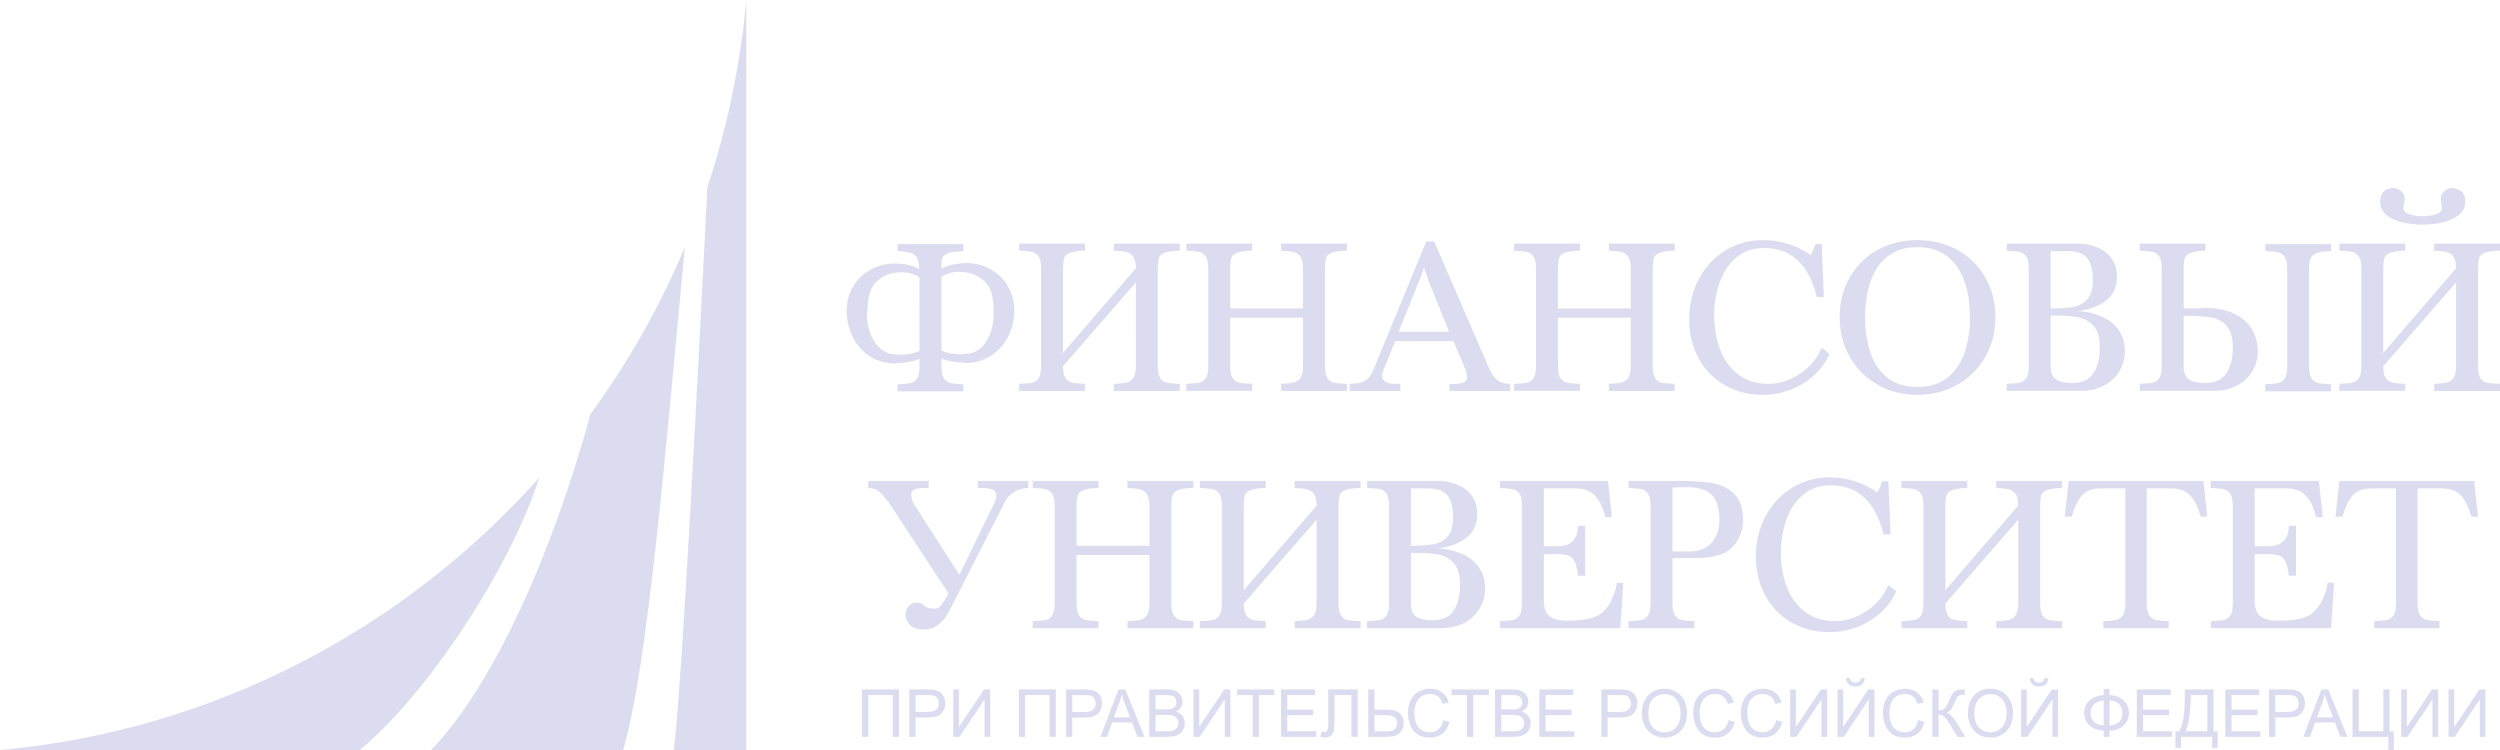 <svg width="200" height="60" viewBox="0 0 200 60" fill="none" xmlns="http://www.w3.org/2000/svg">
<g clip-path="url(#clip0_4976_7931)">
<path d="M71.807 19.525H77.073V20.09C76.66 20.113 76.356 20.14 76.157 20.169C75.961 20.198 75.771 20.278 75.59 20.407C75.408 20.537 75.318 20.736 75.318 21.007V21.501C75.642 21.316 76.005 21.192 76.4 21.131C76.795 21.072 77.09 21.042 77.281 21.042C77.81 21.042 78.31 21.133 78.784 21.322C79.258 21.507 79.67 21.768 80.019 22.107C80.37 22.445 80.644 22.847 80.843 23.315C81.045 23.782 81.145 24.285 81.145 24.817C81.145 25.555 80.984 26.249 80.662 26.901C80.34 27.551 79.881 28.071 79.281 28.462C78.682 28.856 77.983 29.05 77.178 29.05L77.146 29.018C76.868 29.018 76.532 28.983 76.137 28.915C75.742 28.847 75.47 28.765 75.318 28.662V29.329C75.318 29.762 75.382 30.076 75.511 30.273C75.639 30.467 75.815 30.591 76.037 30.643C76.257 30.693 76.602 30.726 77.073 30.743V31.308H71.807V30.743C72.287 30.726 72.635 30.693 72.855 30.643C73.077 30.59 73.249 30.47 73.375 30.273C73.501 30.079 73.562 29.765 73.562 29.329V28.697C73.41 28.794 73.138 28.88 72.746 28.947C72.354 29.018 72.018 29.05 71.737 29.05L71.67 29.085C70.868 29.085 70.169 28.888 69.572 28.497C68.976 28.106 68.522 27.586 68.206 26.936C67.893 26.287 67.735 25.593 67.735 24.852C67.735 24.138 67.908 23.491 68.25 22.918C68.595 22.341 69.063 21.892 69.657 21.565C70.251 21.242 70.894 21.08 71.597 21.08C72.369 21.08 73.024 21.233 73.562 21.536C73.562 21.521 73.559 21.504 73.551 21.48C73.542 21.457 73.533 21.439 73.527 21.43C73.513 20.866 73.375 20.507 73.112 20.351C72.849 20.198 72.413 20.11 71.807 20.089V19.525ZM73.562 22.209C73.22 21.924 72.729 21.783 72.088 21.783C71.746 21.783 71.395 21.842 71.035 21.959C70.424 22.218 69.999 22.565 69.766 22.997C69.529 23.429 69.403 24.07 69.385 24.92C69.385 24.934 69.379 24.961 69.368 24.993C69.356 25.029 69.35 25.052 69.35 25.064C69.35 25.634 69.441 26.166 69.616 26.657C69.795 27.151 70.052 27.548 70.395 27.854C70.737 28.159 71.138 28.324 71.597 28.345C71.62 28.35 71.661 28.356 71.723 28.365C71.784 28.374 71.86 28.377 71.948 28.377C72.635 28.377 73.174 28.274 73.563 28.062L73.562 22.209ZM75.317 28.024C75.704 28.239 76.23 28.345 76.897 28.345C76.985 28.345 77.064 28.339 77.134 28.33C77.204 28.321 77.254 28.315 77.28 28.309C77.974 28.271 78.515 27.939 78.907 27.31C79.299 26.681 79.495 25.922 79.495 25.029V24.887C79.48 24.299 79.421 23.826 79.322 23.465C79.219 23.103 79.053 22.8 78.819 22.559C78.585 22.315 78.26 22.103 77.845 21.924C77.482 21.806 77.119 21.748 76.754 21.748C76.142 21.748 75.663 21.889 75.317 22.168V28.024ZM90.868 22.594L85.041 29.297C85.041 29.726 85.105 30.041 85.234 30.238C85.362 30.432 85.538 30.555 85.76 30.608C85.98 30.658 86.325 30.69 86.796 30.708V31.273H81.531V30.708C82.01 30.691 82.358 30.658 82.578 30.608C82.8 30.555 82.973 30.435 83.098 30.238C83.224 30.044 83.285 29.729 83.285 29.297V21.465C83.285 21.036 83.221 20.722 83.09 20.525C82.961 20.331 82.785 20.207 82.563 20.154C82.344 20.104 81.999 20.072 81.53 20.054V19.49H86.796V20.054C86.208 20.054 85.751 20.137 85.427 20.301C85.26 20.39 85.155 20.531 85.108 20.725C85.064 20.919 85.041 21.166 85.041 21.465V28.236L90.868 21.465C90.868 21.063 90.803 20.76 90.674 20.56C90.546 20.36 90.364 20.231 90.13 20.169C89.896 20.107 89.557 20.069 89.112 20.054V19.49H94.381V20.054C93.766 20.054 93.307 20.137 93.009 20.301C92.842 20.39 92.737 20.531 92.69 20.725C92.646 20.919 92.623 21.166 92.623 21.465V29.297C92.623 29.741 92.69 30.062 92.827 30.261C92.965 30.458 93.14 30.579 93.357 30.62C93.57 30.661 93.913 30.691 94.381 30.708V31.273H89.112V30.708C89.569 30.694 89.911 30.655 90.142 30.597C90.373 30.535 90.554 30.405 90.68 30.209C90.806 30.012 90.867 29.706 90.867 29.297L90.868 22.594ZM104.242 25.416H98.415V29.297C98.415 29.726 98.479 30.041 98.608 30.238C98.736 30.432 98.912 30.555 99.134 30.608C99.354 30.658 99.699 30.69 100.17 30.708V31.272H94.904V30.708C95.384 30.69 95.732 30.658 95.952 30.608C96.174 30.555 96.347 30.434 96.472 30.238C96.598 30.044 96.659 29.729 96.659 29.297V21.465C96.659 21.036 96.595 20.721 96.463 20.525C96.335 20.331 96.159 20.207 95.937 20.154C95.718 20.104 95.372 20.072 94.904 20.054V19.49H100.17V20.054C99.582 20.054 99.125 20.137 98.801 20.301C98.634 20.389 98.529 20.53 98.482 20.725C98.438 20.919 98.415 21.166 98.415 21.468V24.676H104.241V21.468C104.241 21.063 104.177 20.76 104.048 20.56C103.92 20.36 103.738 20.231 103.504 20.169C103.27 20.107 102.931 20.069 102.486 20.054V19.49H107.755V20.054C107.14 20.054 106.681 20.137 106.383 20.301C106.216 20.39 106.111 20.531 106.064 20.725C106.02 20.919 105.997 21.166 105.997 21.465V29.297C105.997 29.741 106.064 30.062 106.201 30.261C106.339 30.458 106.514 30.579 106.731 30.62C106.944 30.661 107.286 30.691 107.754 30.708V31.273H102.486V30.708C102.942 30.694 103.285 30.655 103.516 30.597C103.747 30.535 103.928 30.405 104.054 30.209C104.18 30.012 104.241 29.706 104.241 29.297L104.242 25.416ZM114.737 19.313L119.16 29.544C119.344 29.95 119.558 30.244 119.807 30.429C120.055 30.614 120.389 30.708 120.81 30.708V31.273H115.963V30.708H116.352C117.031 30.708 117.37 30.532 117.37 30.179C117.37 30.029 117.323 29.817 117.227 29.547L116.282 27.286H111.613L110.7 29.547C110.607 29.776 110.56 29.938 110.56 30.038C110.56 30.485 110.923 30.708 111.648 30.708H112.034V31.273H107.963V30.708C108.501 30.708 108.91 30.629 109.191 30.47C109.472 30.314 109.706 30.006 109.89 29.547L114.102 19.313H114.737ZM115.928 26.545L114.421 22.806C114.141 22.068 113.977 21.598 113.927 21.395C113.889 21.474 113.839 21.615 113.787 21.821L111.891 26.545H115.928ZM130.463 25.416H124.636V29.297C124.636 29.726 124.701 30.041 124.829 30.238C124.958 30.432 125.133 30.555 125.356 30.608C125.575 30.658 125.92 30.69 126.391 30.708V31.272H121.126V30.708C121.606 30.69 121.954 30.658 122.173 30.608C122.395 30.555 122.568 30.434 122.694 30.238C122.819 30.044 122.881 29.729 122.881 29.297V21.465C122.881 21.036 122.817 20.721 122.685 20.525C122.556 20.331 122.381 20.207 122.158 20.154C121.939 20.104 121.594 20.072 121.126 20.054V19.49H126.391V20.054C125.803 20.054 125.347 20.137 125.022 20.301C124.855 20.389 124.75 20.53 124.703 20.725C124.659 20.919 124.636 21.166 124.636 21.468V24.676H130.463V21.468C130.463 21.063 130.399 20.76 130.27 20.56C130.141 20.36 129.96 20.231 129.726 20.169C129.492 20.107 129.152 20.069 128.708 20.054V19.49H133.976V20.054C133.362 20.054 132.902 20.137 132.604 20.301C132.437 20.39 132.332 20.531 132.285 20.725C132.241 20.919 132.218 21.166 132.218 21.465V29.297C132.218 29.741 132.285 30.062 132.423 30.261C132.56 30.458 132.736 30.579 132.952 30.62C133.166 30.661 133.508 30.691 133.976 30.708V31.273H128.708V30.708C129.164 30.694 129.506 30.655 129.737 30.597C129.968 30.535 130.15 30.405 130.275 30.209C130.401 30.012 130.463 29.706 130.463 29.297L130.463 25.416ZM145.735 19.525L145.911 23.758H145.349C145.162 22.988 144.893 22.312 144.542 21.727C144.188 21.142 143.729 20.683 143.164 20.345C142.597 20.01 141.921 19.842 141.134 19.842C140.224 19.842 139.467 20.107 138.867 20.636C138.264 21.165 137.826 21.844 137.548 22.671C137.27 23.5 137.133 24.355 137.133 25.24C137.133 26.195 137.288 27.089 137.595 27.927C137.905 28.762 138.387 29.435 139.043 29.944C139.698 30.452 140.514 30.708 141.488 30.708C142.363 30.708 143.208 30.432 144.018 29.882C144.829 29.332 145.399 28.645 145.736 27.815L146.364 28.309C146.066 28.98 145.642 29.565 145.086 30.061C144.53 30.558 143.896 30.938 143.188 31.199C142.477 31.461 141.757 31.59 141.029 31.59C140.172 31.59 139.379 31.44 138.648 31.137C137.919 30.838 137.291 30.414 136.767 29.867C136.243 29.323 135.84 28.677 135.556 27.933C135.272 27.189 135.132 26.384 135.132 25.522C135.132 24.673 135.272 23.867 135.556 23.103C135.84 22.341 136.243 21.665 136.773 21.077C137.302 20.492 137.934 20.034 138.668 19.702C139.405 19.372 140.204 19.208 141.064 19.208C142.433 19.208 143.697 19.608 144.855 20.407C144.96 20.234 145.089 19.94 145.241 19.525L145.735 19.525ZM153.382 31.59C152.229 31.59 151.176 31.323 150.228 30.788C149.278 30.252 148.532 29.509 147.988 28.562C147.444 27.613 147.172 26.551 147.172 25.381C147.172 24.199 147.441 23.135 147.979 22.195C148.517 21.251 149.26 20.516 150.208 19.992C151.156 19.469 152.215 19.208 153.382 19.208C154.566 19.208 155.634 19.469 156.585 19.992C157.539 20.516 158.284 21.251 158.823 22.195C159.364 23.135 159.633 24.199 159.633 25.381C159.633 26.554 159.361 27.616 158.814 28.565C158.27 29.515 157.518 30.255 156.562 30.79C155.605 31.323 154.546 31.59 153.382 31.59ZM153.382 30.955C154.4 30.955 155.222 30.693 155.851 30.167C156.477 29.641 156.924 28.962 157.193 28.127C157.462 27.289 157.597 26.375 157.597 25.384C157.597 24.643 157.524 23.944 157.381 23.285C157.237 22.63 157.003 22.036 156.679 21.506C156.357 20.974 155.921 20.554 155.371 20.242C154.824 19.928 154.16 19.772 153.382 19.772C152.615 19.772 151.96 19.928 151.416 20.242C150.875 20.554 150.445 20.974 150.123 21.506C149.801 22.036 149.567 22.63 149.424 23.288C149.281 23.947 149.208 24.646 149.208 25.384C149.208 26.381 149.339 27.301 149.605 28.136C149.872 28.974 150.316 29.653 150.939 30.173C151.562 30.693 152.378 30.955 153.382 30.955ZM166.229 24.887C166.884 24.917 167.496 25.049 168.069 25.29C168.64 25.528 169.102 25.884 169.456 26.354C169.81 26.825 169.988 27.395 169.988 28.065C169.988 28.7 169.833 29.262 169.52 29.75C169.21 30.241 168.789 30.617 168.256 30.878C167.721 31.14 167.142 31.272 166.513 31.272H160.545V30.708C161.025 30.69 161.373 30.655 161.593 30.605C161.815 30.555 161.988 30.432 162.113 30.238C162.239 30.044 162.301 29.729 162.301 29.294V21.468C162.301 21.033 162.239 20.719 162.113 20.524C161.987 20.33 161.815 20.207 161.593 20.157C161.373 20.107 161.025 20.072 160.545 20.054V19.49H166.229C166.767 19.49 167.279 19.587 167.759 19.784C168.242 19.978 168.628 20.271 168.92 20.669C169.21 21.062 169.356 21.539 169.356 22.1C169.356 22.962 169.066 23.611 168.487 24.046C167.908 24.484 167.157 24.764 166.229 24.887ZM164.056 25.24V29.294C164.056 29.82 164.202 30.176 164.492 30.361C164.781 30.546 165.208 30.638 165.776 30.638C166.563 30.638 167.13 30.379 167.472 29.858C167.815 29.338 167.987 28.659 167.987 27.815C167.987 27.016 167.815 26.431 167.47 26.055C167.121 25.681 166.691 25.452 166.171 25.366C165.653 25.281 164.948 25.24 164.056 25.24ZM164.056 24.676C164.813 24.676 165.422 24.635 165.878 24.549C166.334 24.464 166.709 24.255 166.996 23.923C167.282 23.594 167.426 23.079 167.426 22.386C167.426 21.621 167.279 21.048 166.987 20.666C166.694 20.281 166.182 20.09 165.457 20.09H164.056V24.676ZM186.486 31.308H181.221V30.74C181.7 30.723 182.048 30.69 182.268 30.64C182.49 30.59 182.663 30.467 182.789 30.273C182.914 30.076 182.976 29.761 182.976 29.329V21.501C182.976 21.071 182.914 20.757 182.789 20.56C182.663 20.366 182.49 20.242 182.268 20.19C182.048 20.14 181.7 20.107 181.221 20.09V19.525H186.486V20.09C185.898 20.09 185.456 20.172 185.155 20.334C184.971 20.431 184.851 20.575 184.804 20.766C184.754 20.957 184.731 21.204 184.731 21.501V29.329C184.731 29.759 184.795 30.073 184.927 30.27C185.056 30.467 185.231 30.59 185.453 30.64C185.673 30.69 186.018 30.723 186.486 30.74L186.486 31.308ZM174.692 21.468V24.676C175.174 24.676 175.517 24.673 175.721 24.67C175.923 24.664 176.084 24.658 176.198 24.652C176.315 24.643 176.409 24.64 176.479 24.64C177.321 24.64 178.053 24.781 178.673 25.064C179.293 25.346 179.77 25.745 180.103 26.263C180.437 26.78 180.609 27.38 180.624 28.065C180.624 28.697 180.469 29.262 180.156 29.75C179.846 30.241 179.424 30.617 178.892 30.878C178.357 31.14 177.777 31.272 177.148 31.272H171.181V30.708C171.661 30.69 172.009 30.655 172.228 30.605C172.451 30.555 172.623 30.432 172.749 30.238C172.875 30.044 172.936 29.729 172.936 29.294V21.468C172.936 21.033 172.875 20.719 172.749 20.524C172.623 20.33 172.451 20.207 172.228 20.157C172.009 20.107 171.661 20.072 171.181 20.054V19.49H176.444V20.054C175.855 20.054 175.411 20.136 175.113 20.301C174.928 20.389 174.814 20.53 174.765 20.724C174.715 20.918 174.692 21.166 174.692 21.468ZM174.692 25.275V29.294C174.692 29.82 174.838 30.176 175.128 30.361C175.417 30.546 175.844 30.638 176.412 30.638C177.199 30.638 177.766 30.379 178.108 29.858C178.451 29.338 178.623 28.659 178.623 27.815C178.623 27.069 178.477 26.51 178.184 26.14C177.892 25.766 177.509 25.531 177.041 25.428C176.573 25.325 175.976 25.275 175.253 25.275L174.692 25.275ZM196.487 22.594L190.66 29.297C190.66 29.726 190.725 30.041 190.853 30.238C190.982 30.432 191.157 30.555 191.38 30.608C191.599 30.658 191.944 30.69 192.415 30.708V31.272H187.15V30.708C187.63 30.69 187.978 30.658 188.197 30.608C188.419 30.555 188.592 30.434 188.718 30.238C188.844 30.044 188.905 29.729 188.905 29.297V21.465C188.905 21.036 188.841 20.721 188.709 20.525C188.58 20.331 188.405 20.207 188.182 20.154C187.963 20.104 187.618 20.072 187.15 20.054V19.49H192.415V20.054C191.827 20.054 191.371 20.137 191.046 20.301C190.879 20.389 190.774 20.53 190.727 20.725C190.683 20.919 190.66 21.166 190.66 21.465V28.236L196.487 21.465C196.487 21.063 196.423 20.76 196.294 20.56C196.165 20.36 195.984 20.231 195.75 20.169C195.516 20.107 195.177 20.069 194.732 20.054V19.49H200V20.054C199.386 20.054 198.927 20.137 198.628 20.301C198.462 20.389 198.356 20.53 198.309 20.725C198.266 20.919 198.242 21.166 198.242 21.465V29.297C198.242 29.741 198.309 30.061 198.447 30.261C198.584 30.458 198.76 30.579 198.976 30.62C199.19 30.661 199.532 30.691 200 30.708V31.273H194.732V30.708C195.188 30.693 195.53 30.655 195.761 30.596C195.992 30.535 196.174 30.405 196.3 30.208C196.425 30.012 196.487 29.706 196.487 29.297L196.487 22.594ZM193.819 17.302C194.17 17.302 194.519 17.252 194.855 17.15C195.194 17.047 195.364 16.876 195.364 16.632C195.297 16.276 195.262 16.041 195.262 15.924C195.262 15.7 195.343 15.503 195.507 15.33C195.671 15.159 195.87 15.062 196.101 15.045H196.174C196.323 15.045 196.476 15.08 196.633 15.148C196.789 15.215 196.906 15.286 196.979 15.359C197.143 15.553 197.224 15.812 197.224 16.138C197.213 16.629 197.005 17.011 196.601 17.285C196.198 17.555 195.738 17.74 195.221 17.831C194.7 17.925 194.223 17.973 193.784 17.973C193.354 17.973 192.883 17.925 192.374 17.831C191.863 17.74 191.412 17.555 191.02 17.285C190.625 17.011 190.423 16.629 190.412 16.138C190.412 15.812 190.494 15.553 190.66 15.359C190.868 15.15 191.125 15.045 191.432 15.045H191.535C191.769 15.062 191.968 15.156 192.132 15.327C192.295 15.5 192.377 15.697 192.377 15.924C192.377 16.067 192.342 16.303 192.272 16.632C192.272 16.876 192.442 17.047 192.781 17.149C193.117 17.252 193.465 17.302 193.819 17.302ZM75.945 48.88C75.956 48.88 75.828 49.092 75.559 49.512C75.415 49.674 75.263 49.815 75.105 49.933C74.95 50.053 74.83 50.136 74.754 50.186C74.511 50.303 74.207 50.362 73.842 50.362C73.479 50.362 73.175 50.28 72.929 50.112C72.862 50.077 72.762 49.962 72.631 49.768C72.502 49.574 72.438 49.371 72.438 49.163C72.438 48.948 72.516 48.739 72.68 48.528C72.821 48.316 73.031 48.21 73.315 48.21C73.406 48.21 73.546 48.234 73.733 48.281C73.722 48.281 73.798 48.345 73.967 48.475C74.134 48.601 74.304 48.666 74.47 48.666C74.503 48.666 74.555 48.675 74.623 48.686C74.693 48.698 74.748 48.707 74.789 48.707C74.953 48.707 75.105 48.633 75.243 48.489C75.333 48.38 75.459 48.198 75.617 47.94C75.772 47.681 75.86 47.525 75.877 47.469L71.104 40.202C70.951 40.017 70.814 39.849 70.685 39.696C70.559 39.544 70.443 39.423 70.337 39.332C70.232 39.238 70.106 39.167 69.966 39.114C69.825 39.064 69.653 39.038 69.454 39.038V38.473H74.295V39.038H73.912C73.23 39.038 72.891 39.214 72.891 39.567C72.891 39.699 72.938 39.911 73.031 40.202L76.755 45.987L79.563 40.202C79.657 39.958 79.704 39.779 79.704 39.67C79.704 39.408 79.598 39.238 79.388 39.158C79.174 39.079 78.908 39.038 78.58 39.038H78.229V38.473H82.266V39.038H82.126C81.298 39.132 80.713 39.52 80.368 40.199L75.945 48.88ZM91.954 44.4H86.127V48.281C86.127 48.71 86.192 49.024 86.32 49.221C86.449 49.415 86.625 49.539 86.847 49.592C87.066 49.642 87.412 49.674 87.882 49.692V50.256H82.617V49.692C83.097 49.674 83.445 49.642 83.664 49.592C83.887 49.539 84.059 49.418 84.185 49.221C84.311 49.027 84.372 48.713 84.372 48.281V40.449C84.372 40.02 84.308 39.705 84.176 39.508C84.047 39.314 83.872 39.191 83.65 39.138C83.43 39.088 83.085 39.056 82.617 39.038V38.474H87.882V39.038C87.294 39.038 86.838 39.12 86.513 39.285C86.347 39.373 86.241 39.514 86.195 39.708C86.151 39.902 86.127 40.149 86.127 40.452V43.659H91.954V40.452C91.954 40.046 91.89 39.744 91.761 39.544C91.632 39.344 91.451 39.215 91.217 39.153C90.983 39.091 90.644 39.053 90.199 39.038V38.474H95.467V39.038C94.853 39.038 94.394 39.12 94.095 39.285C93.929 39.373 93.823 39.514 93.776 39.708C93.733 39.902 93.709 40.149 93.709 40.449V48.281C93.709 48.725 93.776 49.045 93.914 49.245C94.051 49.442 94.227 49.563 94.443 49.604C94.657 49.645 94.999 49.674 95.467 49.692V50.256H90.199V49.692C90.655 49.677 90.998 49.639 91.228 49.58C91.46 49.519 91.641 49.389 91.767 49.192C91.892 48.995 91.954 48.69 91.954 48.281L91.954 44.4ZM105.328 41.578L99.501 48.281C99.501 48.71 99.566 49.025 99.694 49.221C99.823 49.415 99.999 49.539 100.221 49.592C100.44 49.642 100.785 49.674 101.256 49.692V50.256H95.991V49.692C96.471 49.674 96.819 49.642 97.038 49.592C97.26 49.539 97.433 49.418 97.559 49.221C97.685 49.027 97.746 48.713 97.746 48.281V40.449C97.746 40.02 97.682 39.705 97.55 39.508C97.421 39.314 97.246 39.191 97.023 39.138C96.804 39.088 96.459 39.056 95.991 39.038V38.474H101.256V39.038C100.668 39.038 100.212 39.12 99.887 39.285C99.721 39.373 99.615 39.514 99.568 39.708C99.525 39.902 99.501 40.149 99.501 40.449V47.22L105.328 40.449C105.328 40.047 105.264 39.744 105.135 39.544C105.006 39.344 104.825 39.215 104.591 39.153C104.357 39.091 104.018 39.053 103.573 39.038V38.474H108.841V39.038C108.227 39.038 107.768 39.12 107.469 39.285C107.303 39.373 107.197 39.514 107.15 39.708C107.107 39.902 107.083 40.149 107.083 40.449V48.281C107.083 48.725 107.15 49.045 107.288 49.245C107.425 49.442 107.601 49.563 107.817 49.604C108.031 49.645 108.373 49.674 108.841 49.692V50.256H103.573V49.692C104.029 49.677 104.371 49.639 104.602 49.58C104.834 49.519 105.015 49.389 105.141 49.192C105.266 48.995 105.328 48.69 105.328 48.281L105.328 41.578ZM115.049 43.871C115.704 43.9 116.315 44.033 116.889 44.274C117.459 44.512 117.921 44.868 118.275 45.338C118.629 45.808 118.808 46.379 118.808 47.049C118.808 47.684 118.652 48.245 118.339 48.733C118.029 49.224 117.608 49.601 117.076 49.862C116.541 50.124 115.961 50.256 115.332 50.256H109.365V49.692C109.845 49.674 110.193 49.639 110.412 49.589C110.634 49.539 110.807 49.415 110.933 49.221C111.058 49.027 111.12 48.713 111.12 48.278V40.452C111.12 40.017 111.058 39.702 110.933 39.508C110.807 39.314 110.634 39.191 110.412 39.141C110.193 39.091 109.845 39.055 109.365 39.038V38.473H115.049C115.587 38.473 116.099 38.57 116.578 38.767C117.061 38.961 117.447 39.255 117.74 39.652C118.029 40.046 118.176 40.522 118.176 41.084C118.176 41.945 117.886 42.595 117.307 43.03C116.728 43.468 115.976 43.748 115.049 43.871ZM112.875 44.224V48.278C112.875 48.804 113.021 49.16 113.311 49.345C113.601 49.53 114.028 49.621 114.595 49.621C115.382 49.621 115.95 49.363 116.292 48.842C116.634 48.322 116.807 47.643 116.807 46.799C116.807 45.999 116.634 45.414 116.289 45.038C115.941 44.665 115.511 44.436 114.99 44.35C114.472 44.265 113.767 44.224 112.875 44.224ZM112.875 43.659C113.633 43.659 114.241 43.618 114.698 43.533C115.154 43.448 115.528 43.239 115.815 42.907C116.102 42.578 116.245 42.063 116.245 41.369C116.245 40.605 116.099 40.032 115.806 39.649C115.514 39.264 115.002 39.073 114.276 39.073H112.875V43.659ZM128.639 38.474L128.952 41.369H128.425C128.253 40.649 127.987 40.084 127.624 39.682C127.264 39.276 126.746 39.073 126.074 39.073H123.511V43.695H124.634C125.673 43.695 126.211 43.154 126.252 42.072H126.814V46.055H126.252C126.173 45.417 126.038 44.968 125.845 44.712C125.652 44.456 125.249 44.33 124.634 44.33H123.511V48.101C123.511 48.684 123.669 49.089 123.988 49.316C124.304 49.542 124.766 49.657 125.372 49.657C126.258 49.657 126.963 49.568 127.486 49.395C128.007 49.221 128.452 48.828 128.815 48.21C129.136 47.555 129.312 47.025 129.338 46.62H129.865L129.619 50.256H120.001V49.692C120.481 49.674 120.829 49.639 121.048 49.589C121.27 49.539 121.443 49.415 121.569 49.221C121.694 49.027 121.756 48.713 121.756 48.278V40.452C121.756 40.017 121.694 39.702 121.569 39.508C121.443 39.314 121.27 39.191 121.048 39.141C120.829 39.091 120.481 39.056 120.001 39.038V38.473L128.639 38.474ZM133.796 44.647V48.281C133.796 48.71 133.86 49.025 133.989 49.221C134.118 49.418 134.293 49.542 134.516 49.592C134.735 49.642 135.08 49.674 135.551 49.692V50.256H130.286V49.692C130.766 49.674 131.114 49.642 131.333 49.592C131.555 49.539 131.728 49.418 131.854 49.221C131.979 49.027 132.041 48.713 132.041 48.281V40.449C132.041 40.02 131.977 39.705 131.845 39.508C131.716 39.314 131.541 39.191 131.318 39.138C131.099 39.088 130.754 39.056 130.286 39.038V38.474H134.396C135.416 38.474 136.274 38.529 136.964 38.641C137.654 38.753 138.239 39.038 138.722 39.499C139.205 39.958 139.447 40.664 139.447 41.613C139.447 42.16 139.319 42.669 139.058 43.133C138.801 43.598 138.438 43.962 137.973 44.221C137.438 44.506 136.607 44.647 135.481 44.647H133.796ZM135.13 44.118C135.902 44.118 136.499 43.886 136.92 43.424C137.341 42.96 137.552 42.334 137.552 41.543C137.552 40.919 137.455 40.42 137.259 40.037C137.066 39.658 136.774 39.385 136.385 39.217C135.993 39.053 135.493 38.97 134.881 38.97C134.75 38.97 134.562 38.976 134.322 38.985C134.083 38.997 133.907 39.003 133.796 39.003V44.118H135.13ZM151.069 38.509L151.245 42.742H150.683C150.496 41.972 150.227 41.296 149.876 40.711C149.522 40.126 149.063 39.667 148.498 39.329C147.931 38.994 147.255 38.826 146.468 38.826C145.558 38.826 144.801 39.091 144.201 39.62C143.598 40.149 143.16 40.828 142.882 41.654C142.604 42.483 142.467 43.339 142.467 44.224C142.467 45.179 142.622 46.073 142.929 46.911C143.239 47.746 143.721 48.419 144.377 48.928C145.032 49.436 145.848 49.692 146.822 49.692C147.697 49.692 148.542 49.416 149.352 48.866C150.163 48.316 150.733 47.628 151.069 46.799L151.698 47.293C151.4 47.963 150.976 48.548 150.42 49.045C149.864 49.542 149.23 49.921 148.522 50.183C147.811 50.445 147.091 50.574 146.363 50.574C145.506 50.574 144.713 50.424 143.982 50.121C143.253 49.822 142.624 49.398 142.101 48.851C141.577 48.307 141.174 47.661 140.89 46.917C140.606 46.173 140.466 45.368 140.466 44.506C140.466 43.657 140.606 42.851 140.89 42.087C141.174 41.325 141.577 40.649 142.107 40.061C142.636 39.476 143.268 39.017 144.002 38.685C144.739 38.356 145.538 38.191 146.398 38.191C147.767 38.191 149.031 38.591 150.189 39.391C150.294 39.218 150.423 38.924 150.575 38.509L151.069 38.509ZM161.457 41.578L155.63 48.281C155.63 48.71 155.694 49.025 155.823 49.221C155.951 49.415 156.127 49.539 156.349 49.592C156.569 49.642 156.914 49.674 157.385 49.692V50.256H152.119V49.692C152.599 49.674 152.947 49.642 153.167 49.592C153.389 49.539 153.562 49.418 153.687 49.221C153.813 49.027 153.874 48.713 153.874 48.281V40.449C153.874 40.02 153.81 39.705 153.679 39.508C153.55 39.314 153.374 39.191 153.152 39.138C152.933 39.088 152.587 39.056 152.119 39.038V38.474H157.385V39.038C156.797 39.038 156.34 39.12 156.016 39.285C155.849 39.373 155.744 39.514 155.697 39.708C155.653 39.902 155.63 40.149 155.63 40.449V47.22L161.456 40.449C161.456 40.047 161.392 39.744 161.263 39.544C161.135 39.344 160.953 39.215 160.719 39.153C160.485 39.091 160.146 39.053 159.701 39.038V38.474H164.97V39.038C164.355 39.038 163.896 39.12 163.598 39.285C163.431 39.373 163.326 39.514 163.279 39.708C163.235 39.902 163.212 40.149 163.212 40.449V48.281C163.212 48.725 163.279 49.045 163.416 49.245C163.554 49.442 163.729 49.563 163.946 49.604C164.159 49.645 164.502 49.674 164.97 49.692V50.256H159.701V49.692C160.158 49.677 160.5 49.639 160.731 49.58C160.962 49.519 161.143 49.389 161.269 49.192C161.395 48.995 161.456 48.69 161.456 48.281L161.457 41.578Z" fill="#DCDCF0"/>
<path d="M173.497 50.256H168.269V49.692C168.743 49.677 169.094 49.642 169.32 49.586C169.545 49.53 169.717 49.404 169.84 49.21C169.96 49.016 170.022 48.704 170.022 48.281V39.073H168.056C167.377 39.073 166.874 39.265 166.544 39.65C166.213 40.032 165.947 40.593 165.739 41.331H165.181L165.493 38.474H176.27L176.586 41.331H176.059C175.907 40.846 175.746 40.446 175.574 40.129C175.404 39.809 175.167 39.556 174.869 39.362C174.57 39.17 174.184 39.073 173.704 39.073H171.742V48.281C171.742 48.707 171.809 49.019 171.94 49.219C172.075 49.416 172.251 49.539 172.473 49.592C172.695 49.642 173.037 49.674 173.497 49.692L173.497 50.256ZM185.505 38.474L185.818 41.369H185.291C185.118 40.649 184.852 40.085 184.49 39.682C184.13 39.276 183.612 39.073 182.939 39.073H180.377V43.695H181.5C182.539 43.695 183.077 43.154 183.118 42.072H183.679V46.055H183.118C183.039 45.417 182.904 44.968 182.711 44.712C182.518 44.456 182.114 44.33 181.5 44.33H180.377V48.102C180.377 48.684 180.535 49.089 180.854 49.316C181.17 49.542 181.632 49.657 182.237 49.657C183.124 49.657 183.829 49.569 184.352 49.395C184.873 49.222 185.317 48.828 185.68 48.21C186.002 47.555 186.178 47.026 186.204 46.62H186.73L186.485 50.256H176.867V49.692C177.346 49.674 177.694 49.639 177.914 49.589C178.136 49.539 178.309 49.416 178.434 49.222C178.56 49.028 178.622 48.713 178.622 48.278V40.452C178.622 40.017 178.56 39.703 178.434 39.508C178.309 39.314 178.136 39.191 177.914 39.141C177.694 39.091 177.346 39.056 176.867 39.038V38.474L185.505 38.474ZM195.155 50.256H189.928V49.692C190.401 49.677 190.753 49.642 190.978 49.586C191.203 49.53 191.376 49.404 191.499 49.21C191.618 49.016 191.68 48.704 191.68 48.281V39.073H189.714C189.036 39.073 188.532 39.265 188.202 39.65C187.871 40.032 187.605 40.593 187.397 41.331H186.839L187.152 38.474H197.928L198.244 41.331H197.717C197.565 40.846 197.404 40.446 197.232 40.129C197.062 39.809 196.825 39.556 196.527 39.362C196.228 39.17 195.842 39.073 195.363 39.073H193.4V48.281C193.4 48.707 193.467 49.019 193.599 49.219C193.733 49.416 193.909 49.539 194.131 49.592C194.353 49.642 194.696 49.674 195.155 49.692L195.155 50.256ZM68.962 55.158H71.921V58.947H71.421V55.602H69.462V58.947H68.962L68.962 55.158ZM72.741 58.947V55.158H74.165C74.415 55.158 74.606 55.17 74.738 55.194C74.924 55.225 75.079 55.284 75.204 55.37C75.33 55.458 75.431 55.58 75.507 55.736C75.584 55.892 75.621 56.064 75.621 56.252C75.621 56.573 75.52 56.845 75.315 57.067C75.112 57.291 74.742 57.402 74.209 57.402H73.241V58.947H72.741ZM73.241 56.957H74.216C74.538 56.957 74.767 56.897 74.903 56.776C75.038 56.656 75.105 56.486 75.105 56.267C75.105 56.109 75.066 55.973 74.986 55.86C74.906 55.747 74.801 55.672 74.671 55.636C74.587 55.614 74.431 55.603 74.206 55.603H73.241L73.241 56.957ZM76.264 55.158H76.716V58.158L78.723 55.158H79.217V58.947H78.764V55.954L76.763 58.947H76.263L76.264 55.158ZM81.506 55.158H84.465V58.947H83.965V55.602H82.006V58.947H81.506L81.506 55.158ZM85.286 58.947V55.158H86.709C86.959 55.158 87.15 55.17 87.283 55.194C87.468 55.225 87.623 55.284 87.749 55.37C87.874 55.458 87.975 55.58 88.052 55.736C88.128 55.892 88.166 56.064 88.166 56.252C88.166 56.573 88.064 56.845 87.859 57.067C87.656 57.291 87.287 57.402 86.753 57.402H85.786V58.947H85.286ZM85.786 56.957H86.76C87.083 56.957 87.311 56.897 87.447 56.776C87.582 56.656 87.65 56.486 87.65 56.267C87.65 56.109 87.61 55.973 87.53 55.86C87.451 55.747 87.345 55.672 87.215 55.636C87.131 55.614 86.976 55.603 86.75 55.603H85.786L85.786 56.957ZM88.032 58.947L89.478 55.158H90.027L91.562 58.947H90.994L90.558 57.798H88.97L88.561 58.947H88.032ZM89.117 57.391H90.402L90.009 56.341C89.89 56.021 89.8 55.758 89.738 55.55C89.687 55.797 89.617 56.039 89.53 56.279L89.117 57.391ZM91.936 58.947V55.158H93.351C93.639 55.158 93.87 55.196 94.044 55.273C94.218 55.349 94.354 55.468 94.452 55.627C94.552 55.786 94.601 55.953 94.601 56.127C94.601 56.289 94.557 56.441 94.47 56.584C94.383 56.727 94.251 56.843 94.075 56.931C94.303 56.998 94.479 57.112 94.6 57.275C94.723 57.436 94.785 57.627 94.785 57.848C94.785 58.026 94.747 58.191 94.672 58.343C94.598 58.496 94.506 58.614 94.396 58.696C94.286 58.778 94.149 58.841 93.984 58.883C93.818 58.926 93.615 58.947 93.375 58.947L91.936 58.947ZM92.437 56.751H93.252C93.473 56.751 93.632 56.736 93.728 56.707C93.855 56.669 93.95 56.605 94.014 56.517C94.078 56.429 94.111 56.319 94.111 56.186C94.111 56.059 94.081 55.948 94.021 55.853C93.961 55.757 93.875 55.691 93.763 55.655C93.652 55.62 93.461 55.603 93.191 55.603H92.437V56.751ZM92.437 58.502H93.376C93.537 58.502 93.65 58.496 93.716 58.484C93.83 58.464 93.927 58.429 94.004 58.381C94.081 58.332 94.144 58.262 94.195 58.169C94.244 58.076 94.269 57.97 94.269 57.849C94.269 57.707 94.233 57.584 94.16 57.479C94.088 57.374 93.988 57.301 93.86 57.259C93.733 57.216 93.549 57.195 93.309 57.195H92.437V58.502ZM95.48 55.158H95.933V58.158L97.94 55.158H98.434V58.947H97.981V55.954L95.979 58.947H95.48L95.48 55.158ZM100.213 58.947V55.603H98.97V55.158H101.955V55.603H100.713V58.947H100.213ZM102.481 58.947V55.158H105.203V55.603H102.981V56.767H105.061V57.211H102.981V58.502H105.293V58.947H102.481ZM106.261 55.158H108.615V58.947H108.115V55.603H106.761V57.554C106.761 57.951 106.743 58.241 106.706 58.426C106.669 58.611 106.591 58.754 106.473 58.857C106.354 58.959 106.203 59.01 106.022 59.01C105.911 59.01 105.779 58.987 105.624 58.942L105.714 58.497C105.795 58.54 105.865 58.561 105.923 58.561C106.036 58.561 106.121 58.518 106.177 58.433C106.233 58.347 106.261 58.146 106.261 57.829L106.261 55.158ZM109.459 55.158H109.959V56.772H110.857C111.277 56.772 111.58 56.822 111.769 56.919C111.957 57.018 112.092 57.152 112.174 57.321C112.256 57.49 112.297 57.665 112.297 57.844C112.297 58.137 112.198 58.395 111.999 58.615C111.8 58.837 111.431 58.947 110.89 58.947H109.459V55.158ZM109.959 58.518H110.87C111.24 58.518 111.48 58.452 111.593 58.321C111.704 58.189 111.76 58.03 111.76 57.844C111.76 57.693 111.72 57.564 111.638 57.458C111.558 57.352 111.449 57.284 111.314 57.253C111.178 57.222 110.949 57.206 110.626 57.206H109.959V58.518ZM115.463 57.618L115.964 57.745C115.859 58.157 115.671 58.47 115.4 58.686C115.129 58.902 114.797 59.01 114.405 59.01C114 59.01 113.67 58.928 113.415 58.761C113.161 58.595 112.968 58.354 112.835 58.039C112.703 57.724 112.636 57.386 112.636 57.024C112.636 56.63 112.711 56.286 112.861 55.993C113.011 55.699 113.224 55.476 113.5 55.323C113.777 55.17 114.081 55.095 114.413 55.095C114.79 55.095 115.107 55.191 115.363 55.384C115.621 55.577 115.8 55.848 115.901 56.197L115.411 56.314C115.324 56.038 115.197 55.837 115.031 55.712C114.865 55.586 114.656 55.523 114.404 55.523C114.116 55.523 113.873 55.593 113.679 55.732C113.485 55.872 113.349 56.059 113.27 56.294C113.191 56.53 113.152 56.772 113.152 57.022C113.152 57.344 113.198 57.625 113.292 57.865C113.385 58.106 113.529 58.285 113.726 58.404C113.922 58.523 114.135 58.582 114.364 58.582C114.643 58.582 114.878 58.501 115.071 58.339C115.264 58.177 115.395 57.937 115.463 57.618ZM117.364 58.947V55.603H116.122V55.158H119.107V55.603H117.864V58.947H117.364ZM119.601 58.947V55.158H121.016C121.303 55.158 121.534 55.196 121.709 55.273C121.883 55.349 122.019 55.468 122.117 55.627C122.216 55.786 122.265 55.953 122.265 56.127C122.265 56.289 122.221 56.441 122.134 56.584C122.048 56.727 121.916 56.843 121.74 56.931C121.968 56.998 122.143 57.112 122.265 57.275C122.388 57.436 122.449 57.627 122.449 57.848C122.449 58.026 122.412 58.191 122.337 58.344C122.263 58.496 122.17 58.614 122.061 58.697C121.951 58.778 121.813 58.841 121.648 58.883C121.482 58.926 121.28 58.947 121.039 58.947L119.601 58.947ZM120.101 56.751H120.917C121.138 56.751 121.297 56.736 121.392 56.707C121.519 56.669 121.615 56.605 121.679 56.517C121.743 56.429 121.776 56.319 121.776 56.186C121.776 56.059 121.746 55.948 121.685 55.853C121.626 55.757 121.54 55.691 121.428 55.656C121.317 55.62 121.125 55.603 120.855 55.603H120.101V56.751ZM120.101 58.502H121.04C121.202 58.502 121.315 58.496 121.381 58.484C121.495 58.464 121.591 58.429 121.669 58.381C121.746 58.332 121.809 58.262 121.859 58.169C121.909 58.077 121.934 57.97 121.934 57.849C121.934 57.707 121.898 57.584 121.825 57.479C121.753 57.374 121.653 57.301 121.525 57.259C121.397 57.217 121.213 57.195 120.974 57.195H120.101V58.502ZM123.145 58.947V55.158H125.867V55.603H123.645V56.767H125.725V57.211H123.645V58.502H125.956V58.947H123.145ZM128.109 58.947V55.158H129.532C129.782 55.158 129.974 55.171 130.106 55.194C130.291 55.225 130.447 55.284 130.572 55.371C130.698 55.458 130.799 55.58 130.875 55.736C130.951 55.892 130.989 56.064 130.989 56.252C130.989 56.573 130.887 56.845 130.683 57.068C130.479 57.291 130.11 57.402 129.576 57.402H128.609V58.947H128.109ZM128.609 56.957H129.583C129.906 56.957 130.134 56.897 130.27 56.777C130.405 56.656 130.473 56.486 130.473 56.267C130.473 56.109 130.434 55.973 130.354 55.86C130.274 55.747 130.169 55.672 130.039 55.636C129.954 55.614 129.799 55.603 129.573 55.603H128.609L128.609 56.957ZM131.352 57.103C131.352 56.475 131.521 55.983 131.857 55.627C132.193 55.272 132.627 55.095 133.158 55.095C133.507 55.095 133.82 55.178 134.1 55.345C134.379 55.512 134.592 55.745 134.739 56.044C134.885 56.342 134.959 56.681 134.959 57.059C134.959 57.443 134.882 57.786 134.727 58.089C134.573 58.392 134.354 58.622 134.072 58.777C133.789 58.933 133.483 59.011 133.156 59.011C132.8 59.011 132.484 58.924 132.204 58.752C131.925 58.58 131.712 58.346 131.568 58.047C131.424 57.75 131.352 57.435 131.352 57.103ZM131.868 57.112C131.868 57.568 131.99 57.927 132.234 58.189C132.478 58.451 132.784 58.582 133.153 58.582C133.529 58.582 133.837 58.45 134.08 58.185C134.322 57.92 134.443 57.545 134.443 57.058C134.443 56.75 134.391 56.481 134.288 56.252C134.184 56.023 134.032 55.844 133.833 55.718C133.633 55.592 133.409 55.529 133.161 55.529C132.808 55.529 132.505 55.65 132.25 55.894C131.996 56.137 131.868 56.543 131.868 57.112ZM138.286 57.618L138.786 57.745C138.682 58.157 138.494 58.47 138.223 58.686C137.951 58.902 137.62 59.011 137.227 59.011C136.822 59.011 136.492 58.928 136.238 58.761C135.983 58.595 135.79 58.354 135.658 58.04C135.525 57.724 135.458 57.386 135.458 57.025C135.458 56.63 135.533 56.286 135.683 55.993C135.833 55.699 136.046 55.476 136.323 55.323C136.599 55.171 136.904 55.095 137.235 55.095C137.613 55.095 137.93 55.191 138.186 55.384C138.443 55.577 138.622 55.848 138.723 56.197L138.233 56.314C138.146 56.039 138.019 55.837 137.853 55.712C137.687 55.586 137.478 55.523 137.227 55.523C136.938 55.523 136.696 55.593 136.502 55.732C136.308 55.872 136.171 56.06 136.093 56.294C136.014 56.53 135.974 56.772 135.974 57.022C135.974 57.344 136.021 57.625 136.114 57.865C136.207 58.106 136.352 58.285 136.548 58.404C136.745 58.523 136.957 58.582 137.186 58.582C137.465 58.582 137.7 58.501 137.893 58.339C138.087 58.177 138.217 57.937 138.286 57.618ZM142.088 57.618L142.588 57.745C142.484 58.157 142.296 58.47 142.025 58.686C141.754 58.902 141.422 59.011 141.03 59.011C140.624 59.011 140.294 58.928 140.04 58.761C139.785 58.595 139.592 58.354 139.46 58.04C139.327 57.724 139.261 57.386 139.261 57.025C139.261 56.63 139.335 56.286 139.485 55.993C139.635 55.699 139.849 55.476 140.125 55.323C140.401 55.171 140.706 55.095 141.038 55.095C141.415 55.095 141.732 55.191 141.988 55.384C142.245 55.577 142.424 55.848 142.525 56.197L142.036 56.314C141.949 56.039 141.821 55.837 141.656 55.712C141.49 55.586 141.281 55.523 141.029 55.523C140.74 55.523 140.498 55.593 140.304 55.732C140.11 55.872 139.973 56.06 139.895 56.294C139.816 56.53 139.777 56.772 139.777 57.022C139.777 57.344 139.823 57.625 139.916 57.865C140.009 58.106 140.154 58.285 140.351 58.404C140.547 58.523 140.76 58.582 140.989 58.582C141.268 58.582 141.503 58.501 141.696 58.339C141.889 58.177 142.02 57.937 142.088 57.618ZM143.216 55.158H143.669V58.158L145.675 55.158H146.17V58.947H145.717V55.955L143.715 58.947H143.216L143.216 55.158ZM147.001 55.158H147.453V58.158L149.46 55.158H149.954V58.947H149.502V55.955L147.5 58.947H147.001L147.001 55.158ZM148.88 54.248H149.196C149.171 54.466 149.092 54.633 148.96 54.75C148.829 54.867 148.654 54.925 148.435 54.925C148.216 54.925 148.04 54.867 147.91 54.752C147.779 54.635 147.7 54.468 147.674 54.248H147.99C148.014 54.367 148.062 54.456 148.133 54.514C148.205 54.574 148.301 54.603 148.421 54.603C148.561 54.603 148.666 54.575 148.737 54.517C148.808 54.461 148.857 54.371 148.88 54.248ZM153.46 57.618L153.96 57.745C153.856 58.157 153.668 58.47 153.397 58.686C153.126 58.902 152.794 59.011 152.402 59.011C151.997 59.011 151.666 58.928 151.412 58.761C151.158 58.595 150.964 58.354 150.832 58.04C150.699 57.724 150.633 57.386 150.633 57.025C150.633 56.63 150.707 56.286 150.857 55.993C151.007 55.699 151.221 55.476 151.497 55.323C151.774 55.171 152.078 55.095 152.41 55.095C152.787 55.095 153.104 55.191 153.36 55.384C153.617 55.577 153.796 55.848 153.897 56.197L153.408 56.314C153.321 56.039 153.194 55.837 153.028 55.712C152.862 55.586 152.653 55.523 152.401 55.523C152.112 55.523 151.87 55.593 151.676 55.732C151.482 55.872 151.345 56.06 151.267 56.294C151.188 56.53 151.149 56.772 151.149 57.022C151.149 57.344 151.195 57.625 151.288 57.865C151.381 58.106 151.526 58.285 151.723 58.404C151.919 58.523 152.132 58.582 152.361 58.582C152.64 58.582 152.875 58.501 153.068 58.339C153.261 58.177 153.392 57.937 153.46 57.618ZM154.588 55.158H155.088V56.82C155.315 56.82 155.476 56.775 155.568 56.686C155.661 56.597 155.779 56.383 155.923 56.045C156.027 55.795 156.113 55.62 156.181 55.517C156.249 55.414 156.346 55.328 156.471 55.258C156.596 55.188 156.734 55.153 156.885 55.153C157.077 55.153 157.178 55.155 157.189 55.158V55.592C157.171 55.592 157.138 55.591 157.089 55.59C157.034 55.588 157 55.587 156.988 55.587C156.829 55.587 156.711 55.626 156.633 55.703C156.554 55.781 156.465 55.947 156.363 56.2C156.237 56.521 156.13 56.724 156.042 56.807C155.955 56.89 155.85 56.958 155.729 57.008C155.972 57.075 156.212 57.301 156.449 57.686L157.226 58.947H156.606L155.973 57.92C155.801 57.636 155.656 57.44 155.54 57.334C155.423 57.227 155.273 57.175 155.088 57.175V58.947H154.588V55.158ZM157.433 57.103C157.433 56.475 157.601 55.983 157.937 55.627C158.273 55.272 158.707 55.095 159.239 55.095C159.587 55.095 159.901 55.178 160.181 55.345C160.46 55.512 160.673 55.745 160.819 56.044C160.966 56.342 161.04 56.68 161.04 57.059C161.04 57.443 160.962 57.786 160.808 58.089C160.653 58.392 160.435 58.621 160.152 58.777C159.869 58.933 159.564 59.011 159.236 59.011C158.881 59.011 158.564 58.924 158.284 58.752C158.005 58.58 157.793 58.346 157.649 58.047C157.505 57.75 157.433 57.435 157.433 57.103ZM157.949 57.112C157.949 57.568 158.071 57.926 158.315 58.188C158.559 58.45 158.865 58.582 159.233 58.582C159.609 58.582 159.917 58.45 160.16 58.185C160.402 57.92 160.523 57.545 160.523 57.058C160.523 56.75 160.472 56.481 160.368 56.252C160.265 56.022 160.113 55.844 159.914 55.718C159.713 55.592 159.49 55.529 159.241 55.529C158.889 55.529 158.585 55.65 158.33 55.894C158.076 56.137 157.949 56.543 157.949 57.112ZM161.692 55.158H162.144V58.158L164.151 55.158H164.645V58.947H164.193V55.954L162.191 58.947H161.691L161.692 55.158ZM163.571 54.248H163.887C163.862 54.466 163.783 54.633 163.651 54.75C163.519 54.867 163.345 54.925 163.126 54.925C162.907 54.925 162.731 54.867 162.601 54.752C162.47 54.635 162.391 54.468 162.365 54.248H162.681C162.705 54.367 162.753 54.456 162.824 54.514C162.895 54.574 162.992 54.602 163.112 54.602C163.252 54.602 163.357 54.574 163.428 54.517C163.499 54.461 163.548 54.371 163.571 54.248ZM168.292 55.608V55.127H168.761V55.608C169.241 55.634 169.62 55.779 169.898 56.044C170.176 56.31 170.314 56.639 170.314 57.032C170.314 57.418 170.18 57.745 169.911 58.015C169.641 58.284 169.259 58.433 168.761 58.46V58.947H168.292V58.46C167.847 58.443 167.475 58.306 167.179 58.049C166.882 57.793 166.734 57.454 166.734 57.032C166.734 56.61 166.882 56.271 167.178 56.017C167.474 55.763 167.845 55.627 168.292 55.608ZM168.761 56.036V58.032C169.083 58.016 169.336 57.921 169.521 57.748C169.706 57.576 169.798 57.337 169.798 57.034C169.798 56.736 169.708 56.501 169.526 56.326C169.345 56.152 169.09 56.056 168.761 56.036ZM168.292 56.042C167.982 56.056 167.731 56.148 167.539 56.319C167.347 56.49 167.25 56.728 167.25 57.034C167.25 57.337 167.345 57.574 167.534 57.747C167.724 57.919 167.977 58.012 168.292 58.026V56.042ZM170.943 58.947V55.158H173.665V55.603H171.443V56.767H173.523V57.211H171.443V58.502H173.754V58.947H170.943ZM174.786 55.158H177.082V58.502H177.419V59.831H176.977V58.947H174.481V59.831H174.039V58.502H174.328C174.634 58.042 174.786 57.112 174.786 55.712L174.786 55.158ZM176.582 55.603H175.265V55.797C175.265 56.119 175.237 56.561 175.179 57.121C175.122 57.681 175.008 58.142 174.839 58.502H176.582L176.582 55.603ZM178.02 58.947V55.158H180.742V55.603H178.52V56.767H180.6V57.211H178.52V58.502H180.832V58.947H178.02ZM181.521 58.947V55.158H182.945C183.195 55.158 183.386 55.17 183.519 55.194C183.704 55.225 183.859 55.284 183.985 55.371C184.11 55.458 184.211 55.58 184.287 55.736C184.364 55.892 184.402 56.064 184.402 56.252C184.402 56.573 184.3 56.845 184.095 57.068C183.892 57.291 183.522 57.402 182.989 57.402H182.022V58.947H181.521ZM182.022 56.957H182.996C183.319 56.957 183.547 56.897 183.683 56.776C183.818 56.656 183.886 56.486 183.886 56.267C183.886 56.109 183.846 55.973 183.766 55.86C183.686 55.747 183.581 55.672 183.451 55.636C183.367 55.614 183.212 55.603 182.986 55.603H182.021L182.022 56.957ZM184.268 58.947L185.714 55.158H186.263L187.797 58.947H187.23L186.794 57.799H185.206L184.797 58.947H184.268ZM185.353 57.391H186.637L186.244 56.341C186.126 56.022 186.036 55.758 185.974 55.55C185.922 55.797 185.853 56.039 185.766 56.279L185.353 57.391ZM188.204 55.158H188.704V58.502H190.663V55.158H191.163V58.502H191.505V60H191.063V58.947H188.204L188.204 55.158ZM192.098 55.158H192.551V58.158L194.558 55.158H195.052V58.947H194.599V55.954L192.598 58.947H192.098L192.098 55.158ZM195.883 55.158H196.336V58.158L198.343 55.158H198.837V58.947H198.384V55.954L196.382 58.947H195.883L195.883 55.158Z" fill="#DCDCF0"/>
<path fill-rule="evenodd" clip-rule="evenodd" d="M56.589 14.985C55.812 30.381 54.579 54.401 53.91 60H59.702V0C59.236 5.191 58.175 10.209 56.589 14.985Z" fill="#DCDCF0"/>
<path fill-rule="evenodd" clip-rule="evenodd" d="M47.241 33.129C44.201 44.201 39.567 54.686 34.497 60H49.851C51.872 53.111 53.31 35.245 54.787 19.778C52.784 24.538 50.243 29.014 47.241 33.129Z" fill="#DCDCF0"/>
<path fill-rule="evenodd" clip-rule="evenodd" d="M28.775 60C34.129 55.621 40.893 45.367 43.137 38.212C32.31 50.349 17.096 58.451 0 60H28.775Z" fill="#DCDCF0"/>
</g>
<defs>
<clipPath id="clip0_4976_7931">
<rect width="200" height="60" fill="white"/>
</clipPath>
</defs>
</svg>
